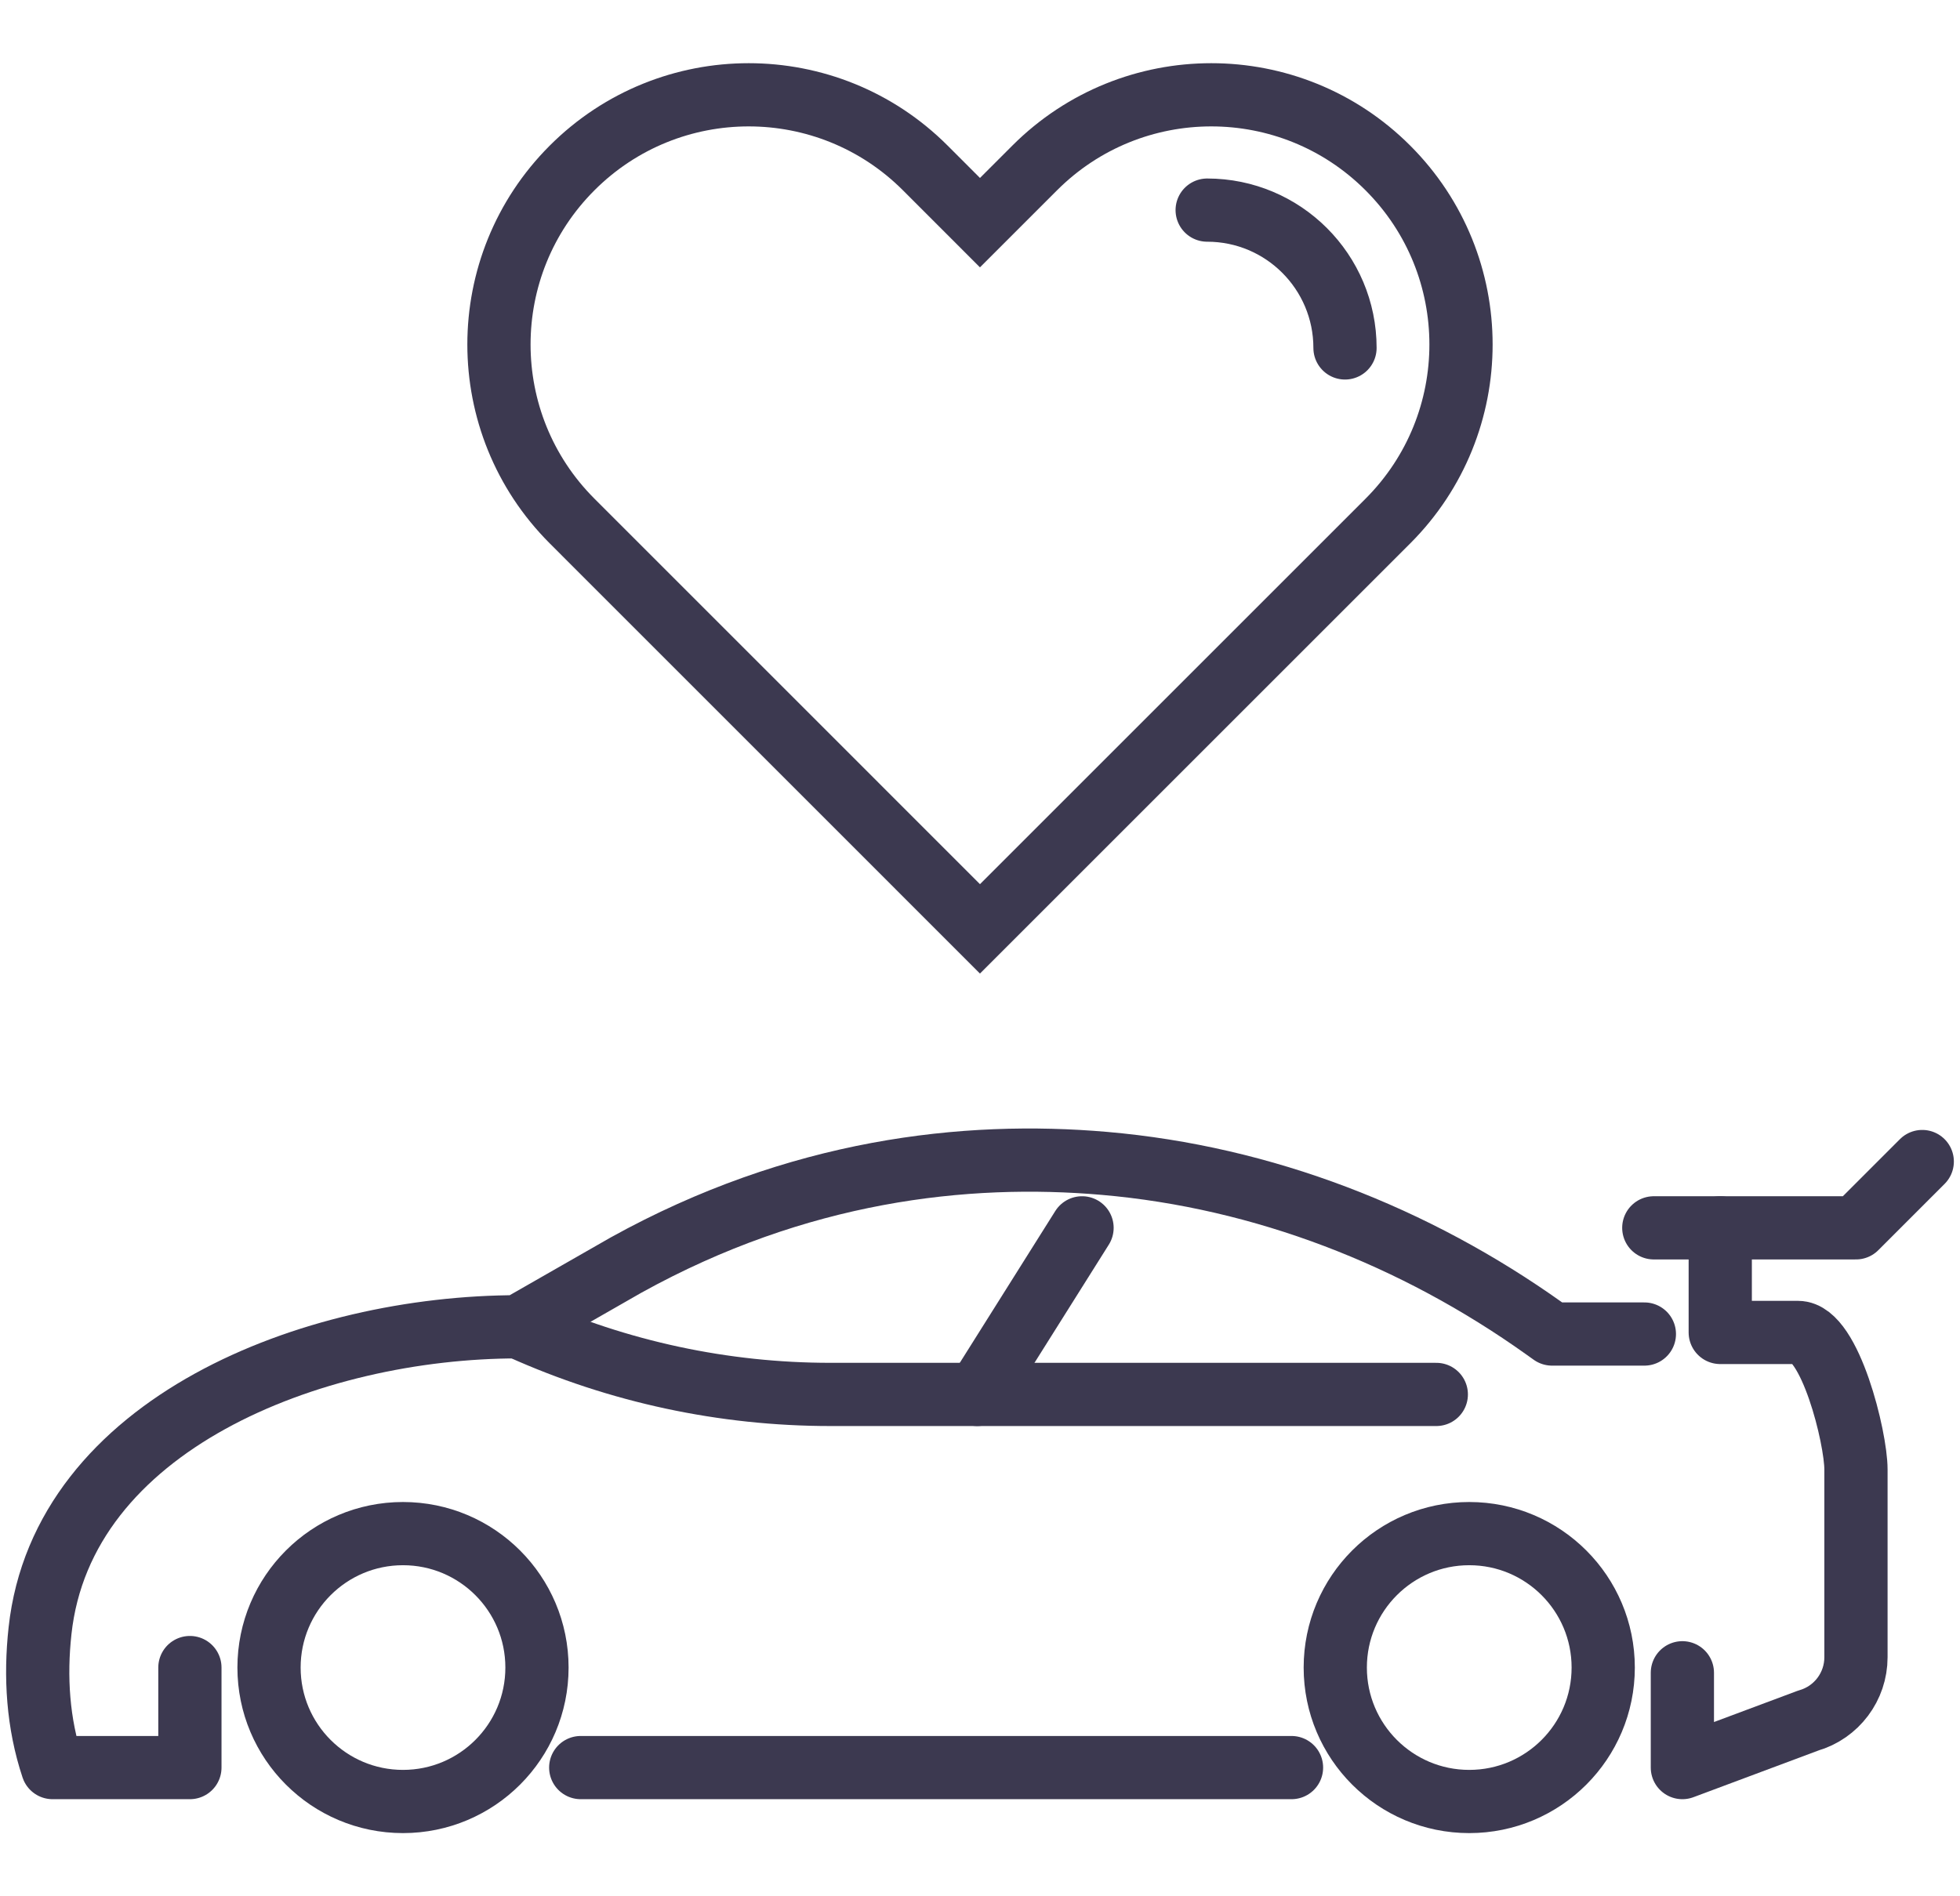 <?xml version="1.0" encoding="utf-8"?>
<!-- Generator: Adobe Illustrator 16.0.0, SVG Export Plug-In . SVG Version: 6.00 Build 0)  -->
<!DOCTYPE svg PUBLIC "-//W3C//DTD SVG 1.1//EN" "http://www.w3.org/Graphics/SVG/1.1/DTD/svg11.dtd">
<svg version="1.1" id="Calque_1" xmlns="http://www.w3.org/2000/svg" xmlns:xlink="http://www.w3.org/1999/xlink" x="0px" y="0px"
	 width="62px" height="60px" viewBox="0 0 62 60" enable-background="new 0 0 62 60" xml:space="preserve">
<g>
	<g>
		<g>
			<path fill="none" stroke="#3C3950" stroke-width="2" stroke-linecap="round" stroke-linejoin="round" stroke-miterlimit="10" d="
				M53.218,52.928v3l3.982-1.488c0.894-0.256,1.509-1.074,1.509-2.004v-5.94c0-1.013-0.822-4.336-1.833-4.336h-2.46v-3.31"/>
			
				<line fill="none" stroke="#3C3950" stroke-width="2" stroke-linecap="round" stroke-linejoin="round" stroke-miterlimit="10" x1="18.37" y1="55.928" x2="40.854" y2="55.928"/>
			
				<circle fill="none" stroke="#3C3950" stroke-width="2" stroke-linecap="round" stroke-linejoin="round" stroke-miterlimit="10" cx="46.476" cy="52.763" r="4.238"/>
			
				<circle fill="none" stroke="#3C3950" stroke-width="2" stroke-linecap="round" stroke-linejoin="round" stroke-miterlimit="10" cx="12.748" cy="52.763" r="4.238"/>
			
				<polyline fill="none" stroke="#3C3950" stroke-width="2" stroke-linecap="round" stroke-linejoin="round" stroke-miterlimit="10" points="
				52.314,38.85 58.709,38.85 60.806,36.752 			"/>
			<path fill="none" stroke="#3C3950" stroke-width="2" stroke-linecap="round" stroke-linejoin="round" stroke-miterlimit="10" d="
				M6.007,52.763v3.165H1.663c-0.467-1.402-0.556-2.871-0.397-4.327c0.71-6.541,8.593-9.62,15.125-9.62l3.413-1.953
				c5.434-3.01,10.726-3.601,15.136-3.217c5.021,0.436,9.813,2.301,13.916,5.228l0.24,0.171h2.92"/>
			<path fill="none" stroke="#3C3950" stroke-width="2" stroke-linecap="round" stroke-linejoin="round" stroke-miterlimit="10" d="
				M16.391,41.98l0.104,0.046c3.071,1.381,6.401,2.095,9.77,2.095h19.169"/>
			
				<line fill="none" stroke="#3C3950" stroke-width="2" stroke-linecap="round" stroke-linejoin="round" stroke-miterlimit="10" x1="30.913" y1="44.121" x2="34.228" y2="38.85"/>
		</g>
	</g>
	<g>
		<g>
			<g>
				<g>
					<g>
						<g>
							<g>
								<g>
									<path fill="none" stroke="#3C3950" stroke-width="2" stroke-linecap="round" stroke-miterlimit="10" d="M43.902,5.314
										L43.902,5.314c-3.085-3.086-8.087-3.086-11.172,0l-1.731,1.731l-1.73-1.731c-3.085-3.086-8.087-3.086-11.172,0l0,0
										c-3.085,3.085-3.085,8.087,0,11.172L30.999,29.39l0,0l0,0l12.903-12.903C46.987,13.401,46.987,8.399,43.902,5.314z"/>
								</g>
							</g>
						</g>
					</g>
				</g>
			</g>
		</g>
		<path fill="none" stroke="#3C3950" stroke-width="2" stroke-linecap="round" stroke-miterlimit="10" d="M38.186,6.648
			c2.408,0,4.36,1.952,4.36,4.361"/>
	</g>
</g>
</svg>

